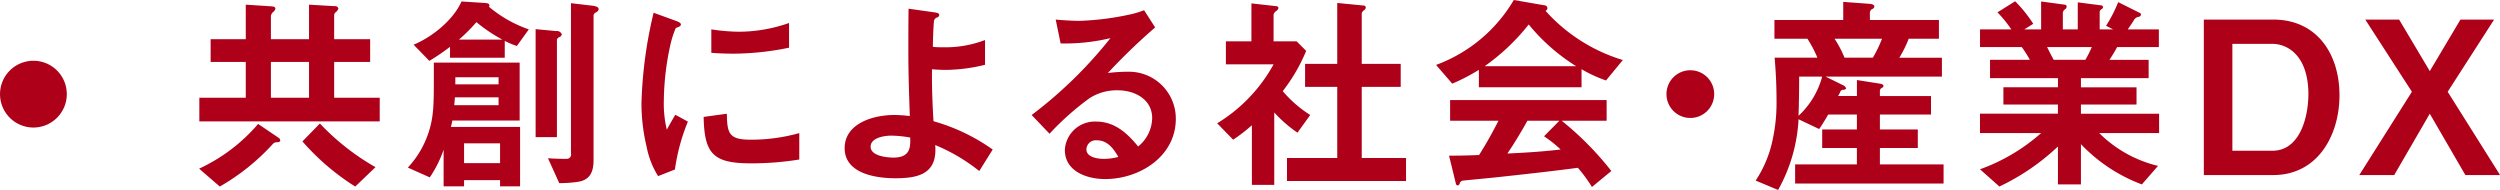 <svg xmlns="http://www.w3.org/2000/svg" width="450.531" height="34.219"><path d="M6.018 10.951a6.016 6.016 0 106.019 6.016 6.006 6.006 0 00-6.019-6.016zM55.69.842v6.217h-6.87V2.837a1.354 1.354 0 01.422-.691.969.969 0 00.384-.576c0-.307-.269-.384-.614-.422L44.291.841v6.218h-6.333v4.107h6.333v6.448h-8.367v4.26h32.508v-4.26h-8.213v-6.448h6.486V7.059h-6.486v-4.3a.712.712 0 01.307-.576 1.371 1.371 0 00.461-.652.6.6 0 00-.65-.421zm0 16.772h-6.87v-6.448h6.87v6.448zm-1.19 7.868a42.935 42.935 0 009.518 8.137l3.646-3.493a43.2 43.2 0 01-10.017-7.868zm-7.983-3.148a31.275 31.275 0 01-10.631 8.06l3.723 3.224a39.248 39.248 0 009.633-7.753.945.945 0 01.614-.23c.384 0 .652-.077.652-.345a.631.631 0 00-.307-.46zM90.961 7.366a13.845 13.845 0 002.188.921l2.149-2.994a22.564 22.564 0 01-7.177-4.068.411.411 0 00.077-.23c0-.307-.23-.422-.844-.461L83.171.265c-1.5 3.377-5.3 6.409-8.635 7.791l2.84 2.917a39.772 39.772 0 003.723-2.533v1.96h9.864V7.366zM102.897.573v27.058a.8.8 0 01-.844 1c-.96 0-2.341-.038-3.3-.115l2.034 4.49a23.864 23.864 0 003.3-.23c2.226-.307 2.878-1.8 2.878-3.876V2.722a.761.761 0 01.461-.5.8.8 0 00.46-.537c0-.422-.5-.576-1.074-.652zM82.709 7.136a30.446 30.446 0 003.148-3.147 27.756 27.756 0 004.68 3.147h-7.828zm13.817-1.881v19.459h3.838V7.136a.775.775 0 01.461-.461.71.71 0 00.422-.461.918.918 0 00-1-.614zm-16.58 28.324h3.684v-1.113h6.487v1.113h3.608V22.872H81.251a10.13 10.13 0 00.269-1.151h12.128v-10.44H78.181v3.454c0 3.684-.038 6.141-.768 8.559a17.006 17.006 0 01-3.915 6.906l3.953 1.765a20.928 20.928 0 002.495-4.989v6.6zM82.057 15.2v-1.271h7.791V15.2h-7.791zm-.192 3.761c.038-.46.077-.921.115-1.42h7.868v1.42h-7.983zm1.765 6.87h6.487V29.4h-6.486v-3.573zM117.789 2.3a77.9 77.9 0 00-2.188 16.311 33.272 33.272 0 00.921 7.791 15.6 15.6 0 002.073 5.335l3.032-1.19a35.5 35.5 0 012.341-8.635l-2.265-1.228a74.967 74.967 0 00-1.535 2.687 20.1 20.1 0 01-.537-5.258 48.28 48.28 0 011.228-10.247 17.465 17.465 0 01.883-2.725.528.528 0 01.307-.192c.5-.192.652-.307.652-.537 0-.269-.268-.422-1-.691zm10.4 2.994v4.222c1.381.115 2.763.154 4.145.154a50.39 50.39 0 009.863-1.075V4.142a27.317 27.317 0 01-9.1 1.574 34.862 34.862 0 01-4.907-.422zm2.8 15.2l-4.183.576c.115 6.793 1.842 8.367 8.6 8.367a54.221 54.221 0 008.635-.691v-4.761a32.079 32.079 0 01-8.75 1.19c-3.878-.001-4.261-1.075-4.3-4.683zm32.969.422a23.006 23.006 0 00-2.84-.192c-3.646 0-8.9 1.458-8.9 5.987 0 4.567 5.641 5.412 9.1 5.412 3.722 0 7.253-.576 7.253-5.1a7.48 7.48 0 00-.038-.883 32.536 32.536 0 017.944 4.682l2.418-3.876a34.63 34.63 0 00-10.669-5.1c-.192-3.3-.307-6.064-.269-9.365.845.077 1.727.115 2.572.115a30.311 30.311 0 006.985-.921V7.213a19.941 19.941 0 01-7.791 1.3 11.067 11.067 0 01-1.612-.077c0-.652.115-4.452.23-4.759a.833.833 0 01.537-.537.471.471 0 00.384-.422c0-.345-.384-.422-.921-.5l-4.606-.652c-.038 2.533-.038 5.1-.038 7.676-.006 3.881.148 8.372.263 11.672zm.077 3.876c.038 1.727.038 3.608-3.032 3.608-1.229 0-4.107-.307-4.107-1.957s2.533-2 3.761-2a20.168 20.168 0 013.38.348zm41.068 1.608c-1.957-2.418-4.26-4.49-7.561-4.49a5.409 5.409 0 00-5.642 5.1c0 3.915 4.03 5.258 7.254 5.258 6.218 0 12.742-4.068 12.742-10.861a8.444 8.444 0 00-8.52-8.482 30.781 30.781 0 00-3.723.23 107.929 107.929 0 018.52-8.213l-1.995-3.102a15.586 15.586 0 01-2.725.806 50 50 0 01-8.9 1.113c-1.19 0-3.071-.115-4.3-.23l.883 4.3a35.217 35.217 0 008.981-.959 78.326 78.326 0 01-14.2 13.855l3.22 3.375a49.6 49.6 0 017.215-6.409 9.125 9.125 0 015.067-1.42c3.07 0 6.217 1.612 6.217 5.028a6.75 6.75 0 01-2.533 5.101zm-3.566 1.883a10.162 10.162 0 01-2.61.345c-1.113 0-3.147-.269-3.147-1.727a1.707 1.707 0 011.919-1.612c1.877 0 2.99 1.497 3.838 2.994zM240.988.535v10.976h-5.795v4.145h5.795v12.819h-9.057v4.145h21.454v-4.145h-7.983V15.656h7.023v-4.145h-7.023V2.377a.958.958 0 01.422-.537.7.7 0 00.307-.5.391.391 0 00-.422-.345zm-7.33 6.908h-4.145V2.607a1.144 1.144 0 01.46-.614.844.844 0 00.423-.576.4.4 0 00-.423-.307l-4.452-.5v6.833h-4.6v4.145h8.6a28.473 28.473 0 01-10.171 10.631l2.879 2.955a28.2 28.2 0 003.377-2.61v10.747h4.03V20.262a23.6 23.6 0 004.183 3.646l2.3-3.186a21.253 21.253 0 01-4.951-4.3 31.144 31.144 0 004.222-7.254zM272.805 0a27.076 27.076 0 01-14.008 11.7l2.917 3.377a35.439 35.439 0 004.8-2.495v3.147h18.5v-3.258a24.143 24.143 0 004.41 2.029l3.032-3.684a30.521 30.521 0 01-13.932-8.866.567.567 0 00.345-.5.581.581 0 00-.575-.5zm-5.258 11.933a37.871 37.871 0 007.945-7.522 34.868 34.868 0 008.559 7.522h-16.5zm-6.41 16.12l1.228 5.028a.406.406 0 00.346.345.508.508 0 00.345-.384.7.7 0 01.614-.5c.768-.077 4.759-.461 5.872-.576 4.951-.537 9.864-1.075 14.815-1.727a27.578 27.578 0 012.533 3.454l3.492-2.878a55.451 55.451 0 00-8.945-9.056h8.1v-3.723H261.33v3.723h8.712a75.385 75.385 0 01-3.492 6.179 123.25 123.25 0 01-5.413.115zm19.881-6.294l-2.764 2.8a22.677 22.677 0 012.994 2.38c-3.186.384-6.371.576-9.6.729 1.305-1.919 2.5-3.915 3.608-5.91h5.757zm23.6-9.1a4.3 4.3 0 104.3 4.3 4.291 4.291 0 00-4.296-4.296zM332.175.339v3.266h-12.4v3.377h5.948a22.2 22.2 0 011.8 3.416h-7.714c.23 2.61.345 5.22.345 7.868a31.177 31.177 0 01-1 8.175 20.9 20.9 0 01-2.764 6.1l4.047 1.691a29.131 29.131 0 003.685-12.742l3.722 1.765a36.489 36.489 0 001.612-2.61h5.181v2.687h-6.256v3.339h6.256v2.955h-11.132v3.454h26.751v-3.454H338.78v-2.955h6.832v-3.339h-6.832v-2.686h9.212v-3.339h-9.212v-.96a.615.615 0 01.346-.5.545.545 0 00.311-.347c0-.346-.614-.422-.883-.461l-3.914-.614v2.878h-3.378c.154-.307.307-.576.422-.844a.51.51 0 01.5-.269c.307-.038.5-.115.5-.307a1.089 1.089 0 00-.652-.576l-3.032-1.5h20.955V10.4h-7.676a20.2 20.2 0 001.689-3.416h5.45V3.605h-12.441V2.262a.768.768 0 01.46-.653.518.518 0 00.346-.422c0-.345-.423-.461-.921-.5zm.23 10.055a19.32 19.32 0 00-1.8-3.416h8.558a23.293 23.293 0 01-1.65 3.416h-5.105zm-4.029 3.416a14.893 14.893 0 01-4.26 7.062c.076-2.341.115-4.682.115-7.062h4.145zm46.635 12.17a29.363 29.363 0 0010.977 7.254l2.917-3.339a22.384 22.384 0 01-10.593-5.91h10.784v-3.493h-14.085v-1.65h10.017v-3.109h-10.017v-1.65h12.2v-3.3h-7.062c.5-.768.96-1.5 1.382-2.3h7.522V5.294h-5.6c.5-.729.806-1.19 1.036-1.535a1.181 1.181 0 01.921-.729.488.488 0 00.422-.422.363.363 0 00-.268-.307L381.726.382a24.766 24.766 0 01-2.188 4.26l1.266.652h-2.417V2.108a.651.651 0 01.345-.461.489.489 0 00.269-.345.391.391 0 00-.423-.345L374.437.42v4.874h-2.686V2.3a.823.823 0 01.384-.614.653.653 0 00.307-.5.368.368 0 00-.346-.345l-4.26-.576v5.029h-3.032l1.612-1a23.7 23.7 0 00-3.264-4.066l-3.186 2a21.2 21.2 0 012.5 3.07h-5.642v3.181h7.523a21.059 21.059 0 011.458 2.3h-7.177v3.3h12.243v1.65h-9.834v3.109h9.825v1.65h-14.043v3.492h11.018a33.77 33.77 0 01-11.015 6.525l3.493 3.109a40.561 40.561 0 0010.551-7.214v6.832h4.145V25.98zm-4.912-15.2c-.384-.691-.806-1.535-1.19-2.3h8.06a21.616 21.616 0 01-1.152 2.3h-5.718zm27.058-7.252v28.017h12.511c8.022 0 11.936-7.177 11.936-14.392 0-7.33-3.991-13.625-11.936-13.625h-12.511zM402.3 27.17V7.9h7.215a5.789 5.789 0 014.068 1.727c1.881 1.881 2.418 4.8 2.418 7.33 0 3.991-1.458 10.209-6.486 10.209H402.3zm32.353-10.631l-9.479 15.006h6.294l6.409-11.053 6.41 11.053h6.255l-9.441-15.006 8.367-13.011h-6.064l-5.527 9.288-5.526-9.288h-6.1z" fill="#af0019" fill-rule="evenodd"/></svg>